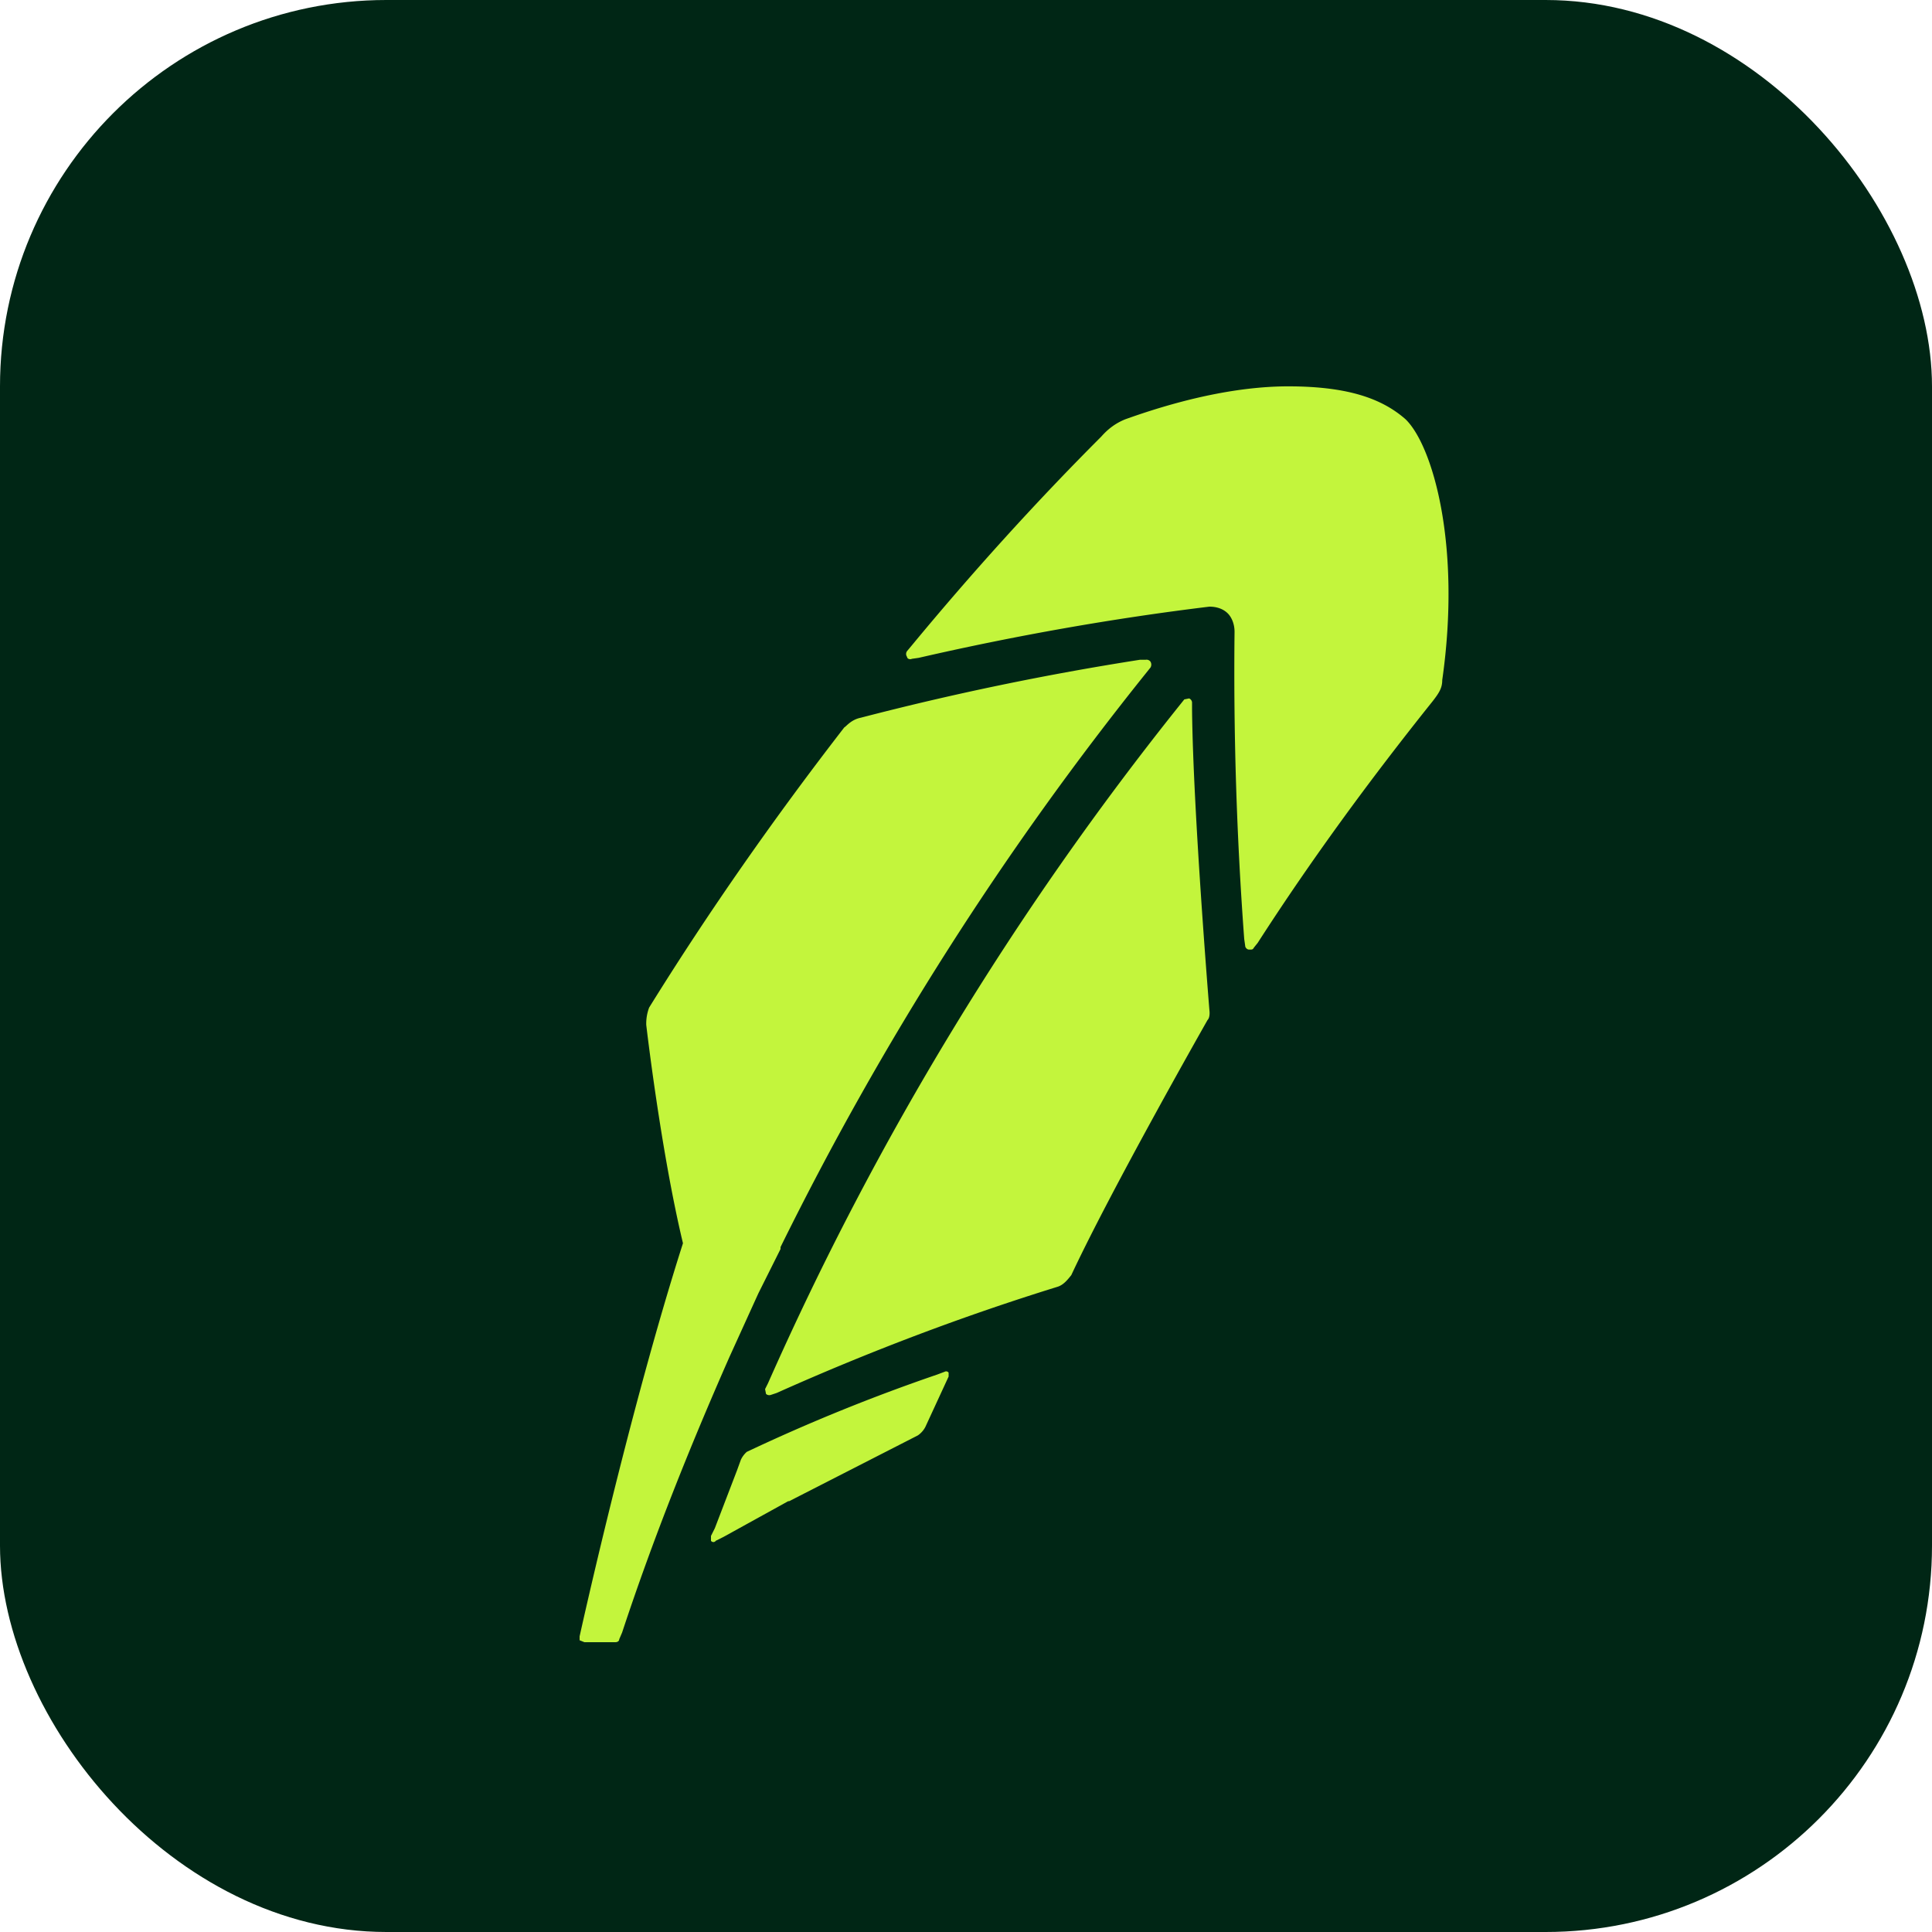 <svg xmlns="http://www.w3.org/2000/svg" fill="none" viewBox="0 0 20 20">
  <rect width="20" height="20" fill="#002615" rx="4" />
  <path fill="#C3F53C"
    d="M13.4 4c-.49-.01-1.08.1-1.75.34-.1.04-.18.1-.25.18-.68.68-1.34 1.41-1.96 2.16l-.05.06a.05.05 0 0 0 0 .06c0 .02.03.03.05.02l.07-.01c1-.23 2.02-.41 3.01-.53.07 0 .14.02.19.07.04.04.07.11.07.19a37.4 37.4 0 0 0 .1 3.18l.01.07c0 .02.02.04.04.04h.01c.02 0 .03 0 .04-.02l.04-.05c.56-.87 1.17-1.7 1.81-2.5.07-.09.1-.14.1-.22.2-1.4-.1-2.43-.38-2.7-.25-.22-.6-.33-1.14-.34Zm-1.54 2.83h-.06c-.96.15-1.93.35-2.89.6-.1.02-.15.09-.17.1-.72.93-1.4 1.9-2.02 2.9a.47.47 0 0 0-.03.18s.15 1.3.38 2.26C6.51 14.62 6 16.94 6 16.94v.04l.05.02h.32c.02 0 .04-.01.04-.03l.03-.07c.32-.97.7-1.92 1.11-2.85l.3-.66.23-.46v-.02a32.33 32.33 0 0 1 3.79-5.95l.04-.05a.06.06 0 0 0 0-.06.05.05 0 0 0-.05-.02Zm.45.4-.05.01-.04.05a31.91 31.91 0 0 0-4.27 7.03l-.03.06.01.05a.05.05 0 0 0 .05.01l.06-.02c.96-.43 1.94-.8 2.91-1.1.06-.02.1-.07.14-.12.42-.9 1.41-2.64 1.41-2.64.03-.03.02-.1.02-.1s-.17-2.07-.18-3.12v-.07a.05.05 0 0 0-.03-.04ZM9.78 14.2l-.08.03a19 19 0 0 0-1.97.8.26.26 0 0 0-.06.08l-.04.11-.23.6-.04.08v.05a.03.03 0 0 0 .05 0l.08-.04.67-.37h.01l1.33-.68s.05-.03.08-.09l.24-.52v-.04a.03.03 0 0 0-.04-.01Z" />
</svg>
